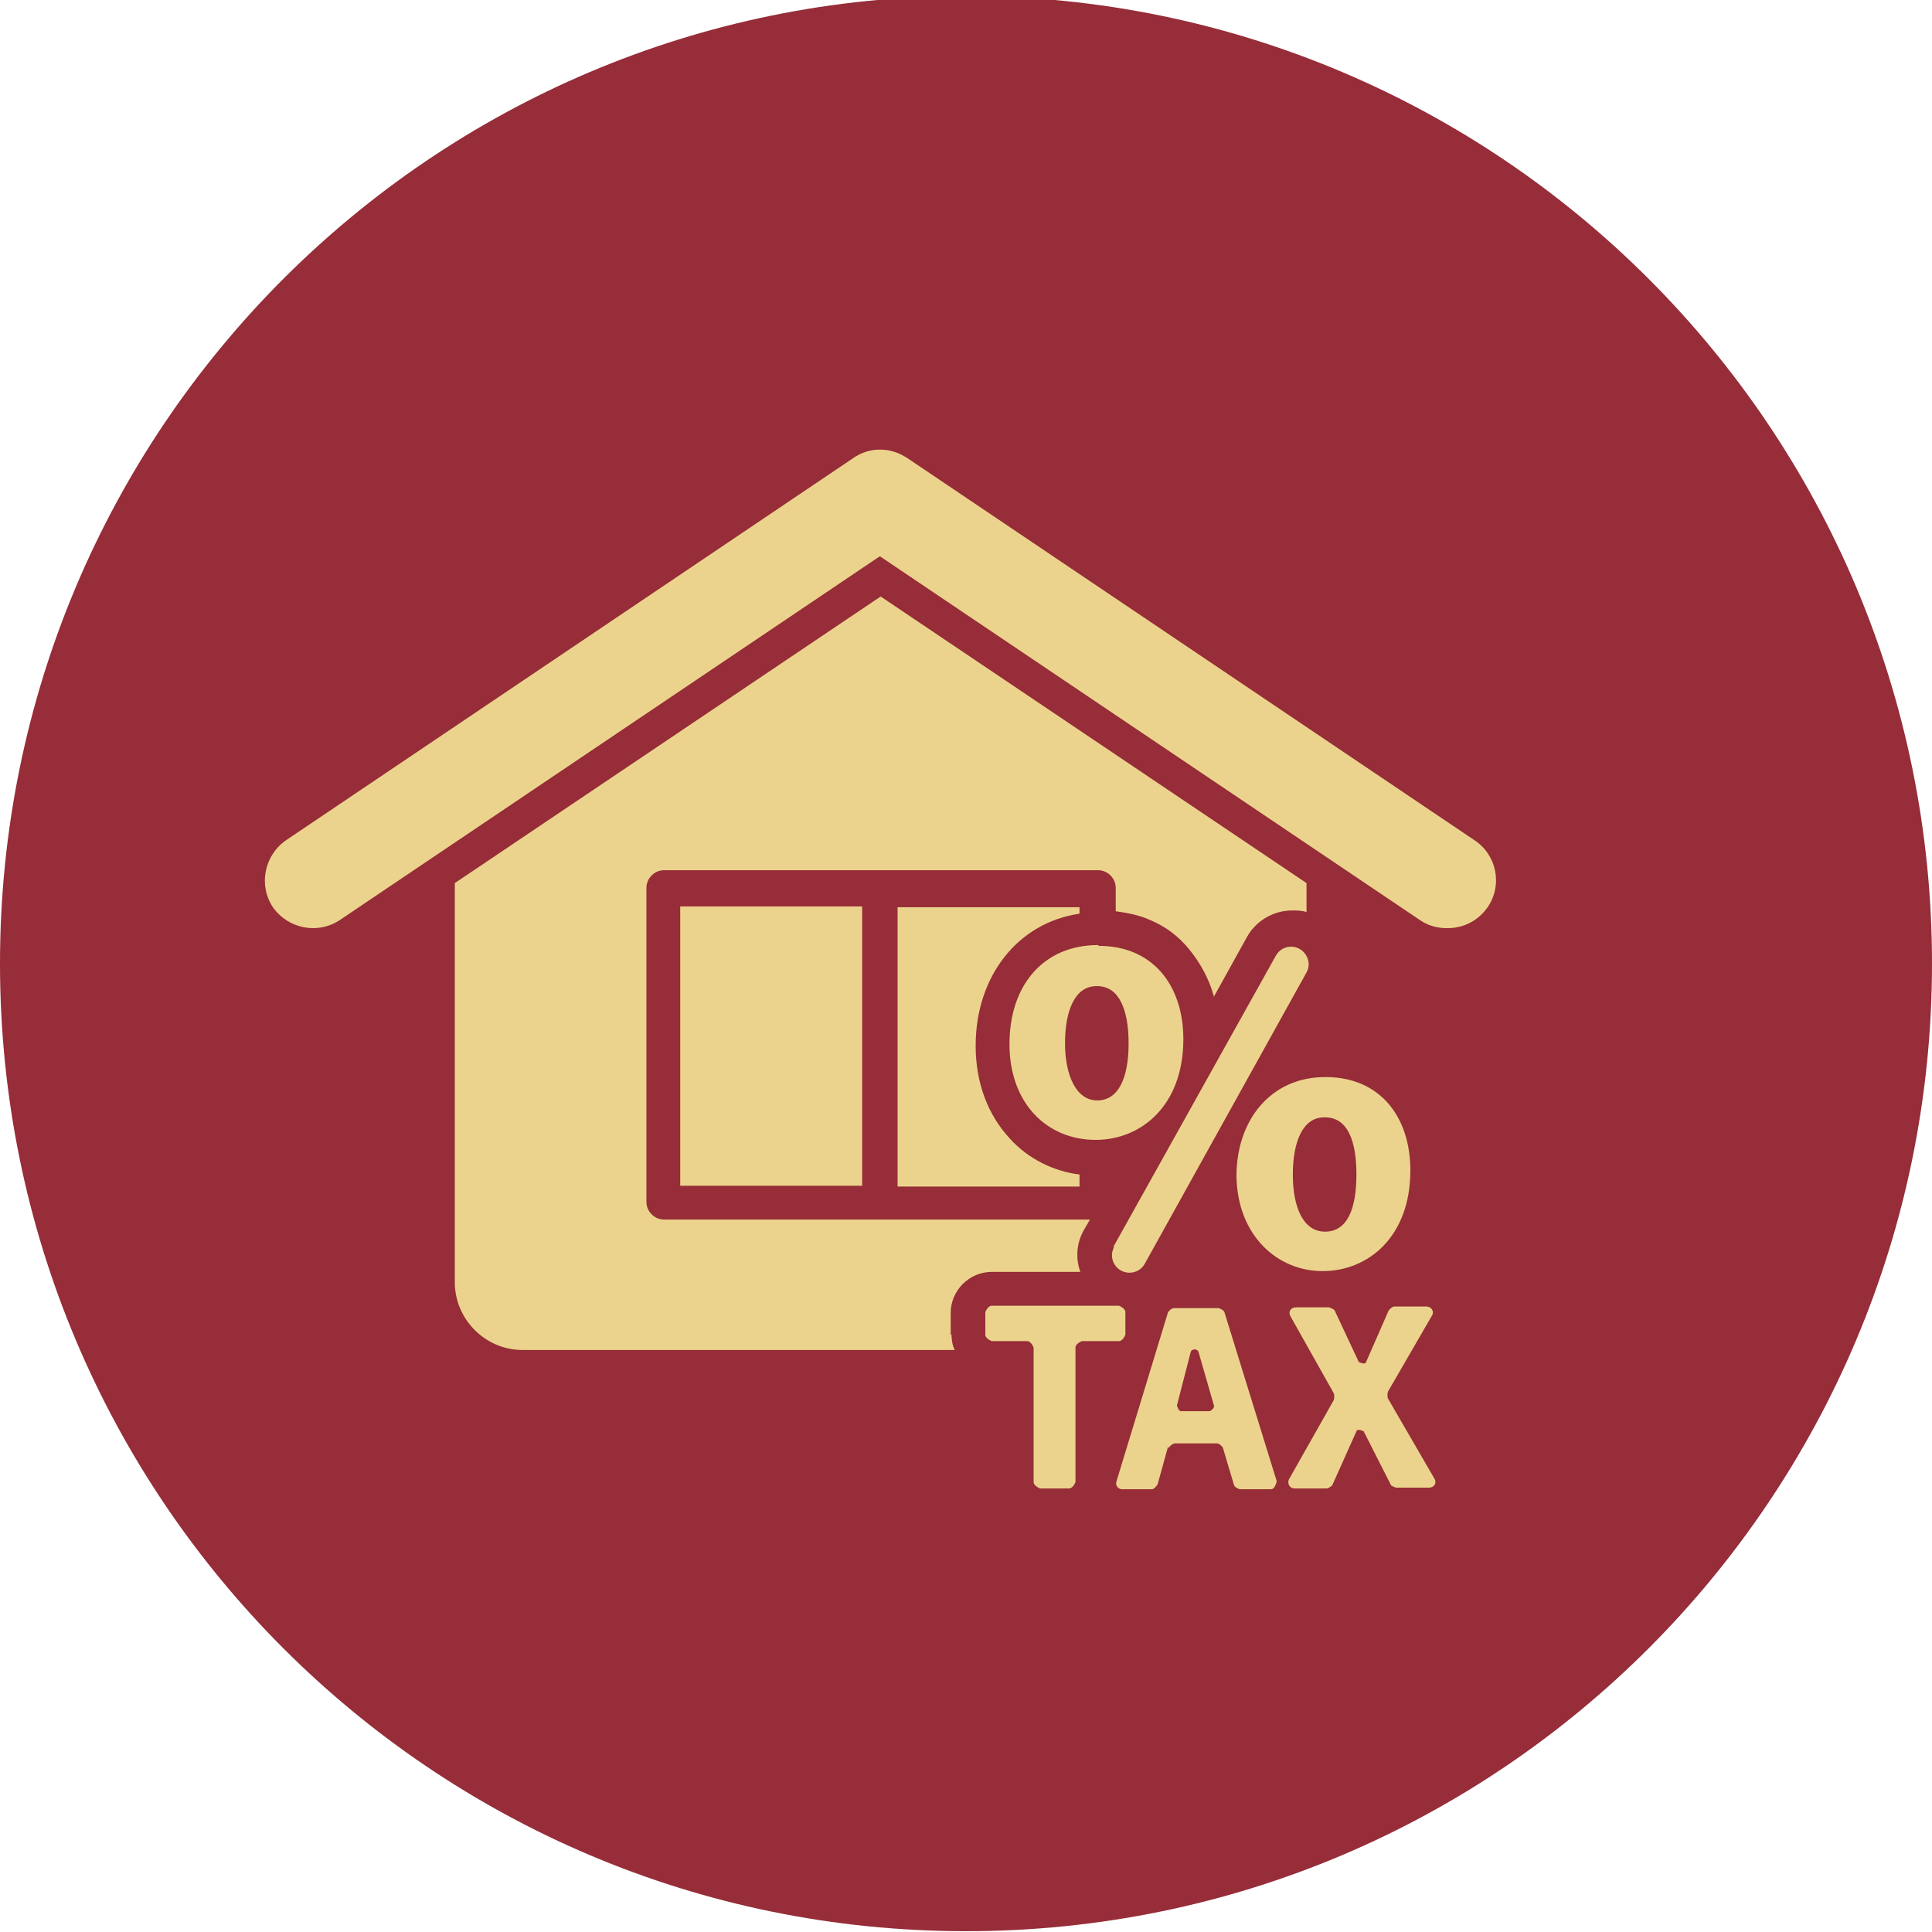 <?xml version="1.0" encoding="UTF-8"?>
<svg xmlns="http://www.w3.org/2000/svg" id="Layer_1" viewBox="0 0 24 24">
  <defs>
    <style>
      .cls-1 {
        fill: none;
      }

      .cls-2 {
        fill: #962d38;
      }

      .cls-3 {
        fill: #ecd38d;
      }
    </style>
  </defs>
  <path class="cls-2" d="M12,23.99c6.63,0,12-5.38,12-12.02S18.63-.05,12-.05,0,5.33,0,11.97s5.37,12.02,12,12.02"></path>
  <g>
    <path class="cls-3" d="M17.97,11.53c-.11,0-.23-.03-.33-.1l-6.71-4.52-6.71,4.52c-.27.18-.64.11-.83-.16-.18-.27-.11-.64.16-.83l7.05-4.75c.2-.14.46-.14.67,0l7.05,4.75c.27.18.35.55.16.83-.12.17-.3.26-.5.26"></path>
    <path class="cls-1" d="M17.97,11.53c-.11,0-.23-.03-.33-.1l-6.71-4.52-6.71,4.52c-.27.18-.64.11-.83-.16-.18-.27-.11-.64.16-.83l7.05-4.75c.2-.14.46-.14.67,0l7.05,4.75c.27.18.35.55.16.83-.12.17-.3.26-.5.26Z"></path>
  </g>
  <rect class="cls-3" x="8.45" y="11.26" width="2.26" height="3.47"></rect>
  <rect class="cls-1" x="8.45" y="11.26" width="2.26" height="3.47"></rect>
  <g>
    <path class="cls-3" d="M16.45,13.88c-.27,0-.39.31-.39.71,0,.41.13.71.4.71s.39-.27.39-.71c0-.4-.1-.71-.39-.71h0ZM16.47,13.38c.67,0,1.05.49,1.05,1.16,0,.82-.52,1.25-1.09,1.25s-1.06-.45-1.07-1.18c0-.7.43-1.23,1.1-1.23h0ZM13.83,15.49l2.02-3.62c.04-.07.11-.11.19-.11.16,0,.27.18.19.32l-2.01,3.62c-.04.07-.11.11-.19.11h0c-.16,0-.27-.17-.19-.32M13.62,12.25c-.27,0-.39.31-.39.71s.14.71.4.71.39-.27.39-.71c0-.4-.11-.71-.39-.71h0ZM13.65,11.75c.67,0,1.05.49,1.05,1.16,0,.82-.52,1.25-1.09,1.25-.6,0-1.07-.45-1.07-1.19s.43-1.23,1.1-1.23h0Z"></path>
    <path class="cls-1" d="M16.45,13.88c-.27,0-.39.31-.39.71,0,.41.13.71.4.71s.39-.27.39-.71c0-.4-.1-.71-.39-.71h0ZM16.47,13.38c.67,0,1.05.49,1.05,1.16,0,.82-.52,1.25-1.09,1.25s-1.06-.45-1.07-1.18c0-.7.43-1.23,1.1-1.23h0ZM13.83,15.49l2.02-3.62c.04-.07.11-.11.19-.11.16,0,.27.18.19.32l-2.01,3.62c-.04.07-.11.11-.19.11h0c-.16,0-.27-.17-.19-.32ZM13.62,12.25c-.27,0-.39.31-.39.71s.14.71.4.71.39-.27.39-.71c0-.4-.11-.71-.39-.71h0ZM13.65,11.75c.67,0,1.05.49,1.05,1.16,0,.82-.52,1.25-1.09,1.25-.6,0-1.07-.45-1.07-1.19s.43-1.23,1.1-1.23h0Z"></path>
    <path class="cls-3" d="M12.77,16.66h-.45s-.08-.03-.08-.08v-.28s.03-.08.08-.08h1.58s.08.03.08.08v.28s-.03.08-.08.08h-.46s-.08.03-.08.08v1.67s-.03.08-.08.08h-.36s-.08-.03-.08-.08v-1.67s-.03-.08-.08-.08"></path>
    <path class="cls-1" d="M12.77,16.66h-.45s-.08-.03-.08-.08v-.28s.03-.08.08-.08h1.58s.08.03.08.08v.28s-.03.08-.08.08h-.46s-.08.03-.08.08v1.67s-.03.08-.08.08h-.36s-.08-.03-.08-.08v-1.67s-.03-.08-.08-.08Z"></path>
    <path class="cls-3" d="M15.08,17.46l-.19-.66c-.01-.05-.09-.05-.1,0l-.17.66s.02.07.05.07h.36s.06-.03.05-.07M14.51,17.97l-.13.47s-.04.06-.07.06h-.37c-.05,0-.09-.05-.07-.1l.64-2.1s.04-.05.07-.05h.56s.06.02.07.05l.65,2.1s-.02.1-.07.1h-.39s-.06-.02-.07-.05l-.14-.47s-.04-.05-.07-.05h-.53s-.06.02-.07.06"></path>
    <path class="cls-1" d="M15.08,17.46l-.19-.66c-.01-.05-.09-.05-.1,0l-.17.66s.02.07.05.07h.36s.06-.03.05-.07ZM14.51,17.97l-.13.47s-.04.06-.07.06h-.37c-.05,0-.09-.05-.07-.1l.64-2.1s.04-.05.07-.05h.56s.06.02.07.05l.65,2.1s-.02.1-.07.1h-.39s-.06-.02-.07-.05l-.14-.47s-.04-.05-.07-.05h-.53s-.06.02-.07.06Z"></path>
    <path class="cls-3" d="M17.28,18.45l-.34-.67s-.08-.04-.09,0l-.3.67s-.04.04-.07.04h-.4c-.06,0-.09-.06-.07-.11l.56-.99s.01-.05,0-.08l-.54-.96c-.03-.05,0-.11.07-.11h.41s.06.02.07.04l.3.64s.08.04.09,0l.28-.64s.04-.05.07-.05h.4c.06,0,.1.06.07.11l-.55.95s-.01.05,0,.08l.58,1c.03.05,0,.11-.07.11h-.41s-.06-.02-.07-.04"></path>
    <path class="cls-1" d="M17.28,18.45l-.34-.67s-.08-.04-.09,0l-.3.67s-.04.04-.07.04h-.4c-.06,0-.09-.06-.07-.11l.56-.99s.01-.05,0-.08l-.54-.96c-.03-.05,0-.11.07-.11h.41s.06.02.07.04l.3.64s.08.04.09,0l.28-.64s.04-.05.07-.05h.4c.06,0,.1.06.07.11l-.55.95s-.01.05,0,.08l.58,1c.03.05,0,.11-.07.11h-.41s-.06-.02-.07-.04Z"></path>
    <path class="cls-3" d="M13.41,14.59c-.33-.04-.64-.2-.86-.44-.28-.3-.43-.7-.43-1.16,0-.87.53-1.53,1.29-1.64v-.08h-2.26v3.47h2.26v-.14Z"></path>
    <path class="cls-1" d="M13.41,14.59c-.33-.04-.64-.2-.86-.44-.28-.3-.43-.7-.43-1.16,0-.87.53-1.53,1.29-1.64v-.08h-2.26v3.47h2.26v-.14Z"></path>
    <path class="cls-3" d="M11.81,16.59v-.28c0-.28.23-.51.51-.51h1.1c-.06-.17-.05-.36.05-.53l.07-.12h-5.29c-.12,0-.22-.1-.22-.22v-3.9c0-.12.1-.22.22-.22h5.39c.12,0,.22.1.22.22v.29c.15.02.3.05.43.11.19.08.35.2.48.36.14.17.25.37.31.59l.41-.74c.11-.2.33-.33.56-.33.06,0,.12,0,.18.02v-.36l-5.29-3.56-5.29,3.56v4.96c0,.46.38.84.84.84h5.37c-.03-.06-.04-.13-.04-.2"></path>
    <path class="cls-1" d="M11.81,16.59v-.28c0-.28.23-.51.51-.51h1.1c-.06-.17-.05-.36.05-.53l.07-.12h-5.29c-.12,0-.22-.1-.22-.22v-3.9c0-.12.1-.22.22-.22h5.39c.12,0,.22.1.22.22v.29c.15.02.3.05.43.11.19.08.35.2.48.36.14.17.25.37.31.59l.41-.74c.11-.2.33-.33.56-.33.06,0,.12,0,.18.02v-.36l-5.29-3.56-5.29,3.56v4.96c0,.46.38.84.84.84h5.37c-.03-.06-.04-.13-.04-.2Z"></path>
  </g>
</svg>
